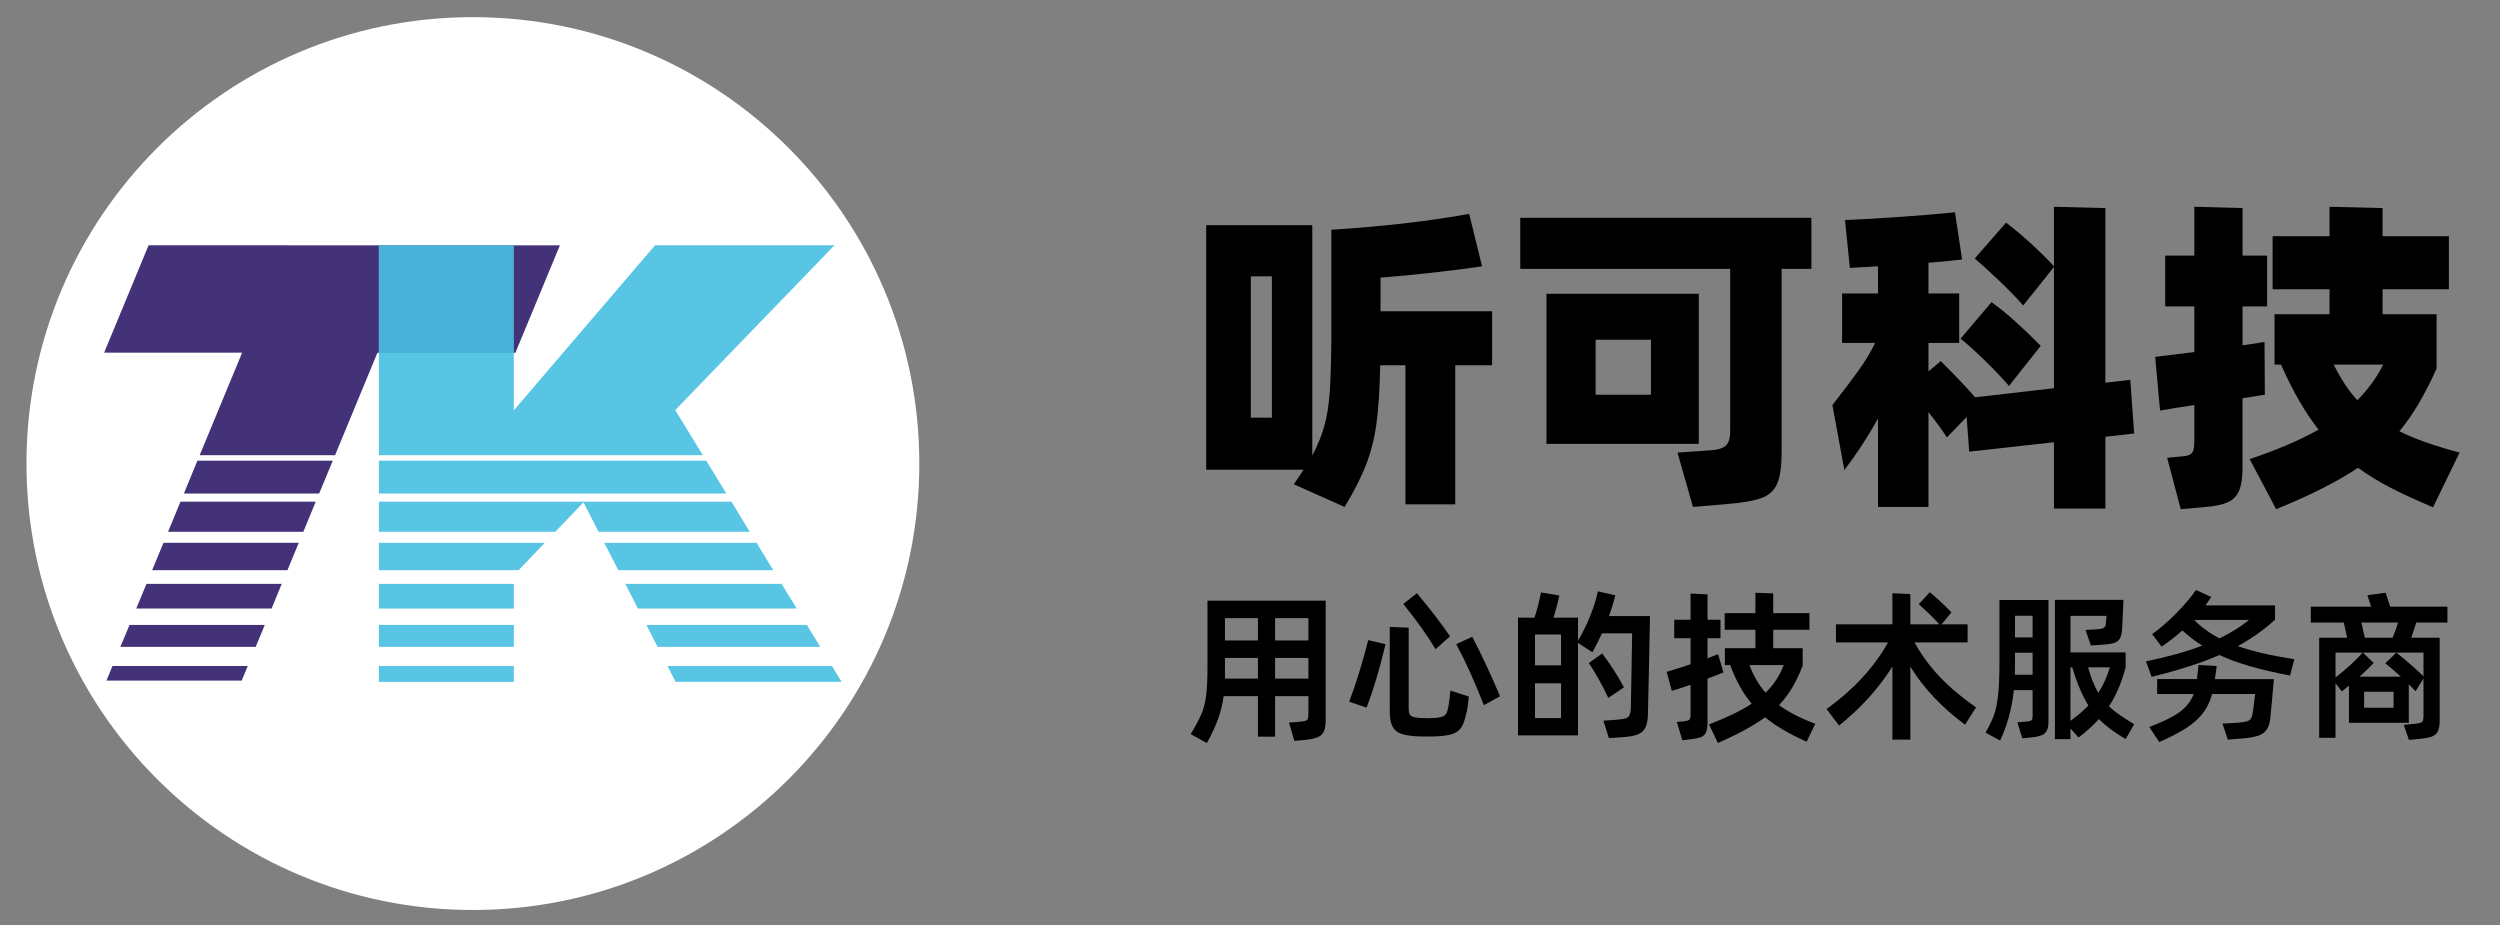 <?xml version="1.0" encoding="UTF-8"?> <svg xmlns="http://www.w3.org/2000/svg" xmlns:xlink="http://www.w3.org/1999/xlink" version="1.1" id="图层_1" x="0px" y="0px" width="556.5px" height="206px" viewBox="0 0 556.5 206" xml:space="preserve"><rect x="0" y="0" width="556.5" height="206" fill="#808080" stroke="none"/> <path fill="#FFFFFF" d="M204.639,103.188c0,54.88-44.495,99.375-99.375,99.375 c-54.88,0-99.372-44.494-99.372-99.375c0-54.88,44.492-99.372,99.372-99.372C160.144,3.816,204.639,48.309,204.639,103.188z"></path> <g> <g> <polygon fill="#443279" points="62.712,129.975 32.602,129.975 30.323,135.465 60.458,135.465 "></polygon> <polygon fill="#443279" points="23.696,151.508 53.798,151.508 55.148,148.249 25.036,148.249 "></polygon> <polygon fill="#443279" points="58.941,139.104 28.828,139.104 26.8,143.988 56.921,143.988 "></polygon> <polygon fill="#443279" points="66.506,120.828 36.394,120.828 33.86,126.919 63.984,126.919 "></polygon> <polygon fill="#443279" points="70.288,111.668 40.175,111.668 37.408,118.384 67.521,118.384 "></polygon> <polygon fill="#443279" points="74.081,102.541 43.946,102.541 40.935,109.859 71.047,109.859 "></polygon> <polygon fill="#443279" points="114.724,78.532 124.632,54.613 114.38,54.613 114.38,78.532 "></polygon> <polygon fill="#443279" points="33.079,54.59 23.174,78.51 53.897,78.51 44.449,101.326 74.584,101.326 84.012,78.532 84.345,78.532 84.345,54.613 "></polygon> <rect x="84.345" y="54.613" fill="#443279" width="30.035" height="23.919"></rect> </g> <g opacity="0.9"> <polygon fill="#47BFE2" points="157.21,102.541 84.345,102.541 84.345,109.859 161.684,109.859 "></polygon> <polygon fill="#47BFE2" points="129.887,111.824 133.245,118.384 166.904,118.384 162.811,111.668 84.345,111.668 84.345,118.384 123.597,118.384 "></polygon> <polygon fill="#47BFE2" points="168.412,120.828 134.507,120.828 137.63,126.919 172.127,126.919 "></polygon> <polygon fill="#47BFE2" points="173.989,129.975 139.202,129.975 141.992,135.465 177.348,135.465 "></polygon> <polygon fill="#47BFE2" points="179.613,139.104 143.879,139.104 146.376,143.988 182.58,143.988 "></polygon> <polygon fill="#47BFE2" points="150.383,151.787 187.355,151.787 185.191,148.249 148.575,148.249 "></polygon> <polygon fill="#47BFE2" points="121.273,120.828 84.345,120.828 84.345,126.919 115.449,126.919 "></polygon> <rect x="84.345" y="129.975" fill="#47BFE2" width="30.035" height="5.49"></rect> <rect x="84.345" y="139.104" fill="#47BFE2" width="30.035" height="4.887"></rect> <rect x="84.345" y="148.249" fill="#47BFE2" width="30.035" height="3.538"></rect> <polygon fill="#47BFE2" points="150.313,91.285 185.761,54.59 145.818,54.59 114.38,91.33 114.38,54.59 84.345,54.59 84.345,101.326 156.451,101.326 "></polygon> </g> </g> <g> <path d="M268.788,133.71h26.315v26.496c0,1.151-0.139,2.021-0.414,2.61c-0.275,0.588-0.737,1.02-1.387,1.295 c-0.646,0.275-1.597,0.475-2.844,0.595l-2.34,0.216l-1.188-4.066l2.269-0.182c0.694-0.07,1.17-0.148,1.422-0.232 s0.419-0.234,0.504-0.45c0.084-0.216,0.126-0.589,0.126-1.116v-3.924h-7.416v9.035h-3.816v-9.035h-7.631 c-0.265,1.871-0.69,3.605-1.277,5.201c-0.589,1.597-1.411,3.343-2.467,5.238l-3.6-1.979c1.08-1.776,1.872-3.252,2.376-4.429 c0.504-1.176,0.857-2.543,1.062-4.104c0.204-1.561,0.307-3.73,0.307-6.516L268.788,133.71L268.788,133.71z M280.02,142.566v-4.969 h-7.344v4.969H280.02z M272.676,151.063h7.344v-4.607h-7.344v3.384V151.063z M283.836,142.566h7.416v-4.969h-7.416V142.566z M283.836,146.454v4.608h7.416v-4.608H283.836z"></path> <path d="M300.323,156.21c0.744-1.942,1.494-4.146,2.25-6.604c0.757-2.461,1.423-4.83,1.998-7.11l3.853,0.899 c-1.32,5.521-2.725,10.225-4.212,14.111L300.323,156.21z M309.359,139.542l4.212,0.181v17.783c0,0.648,0.06,1.116,0.181,1.404 c0.119,0.287,0.336,0.492,0.647,0.611c0.311,0.121,0.804,0.217,1.477,0.289c0.863,0.047,1.476,0.07,1.836,0.07 c0.407,0,1.021-0.023,1.836-0.07c0.769-0.072,1.332-0.192,1.691-0.36s0.611-0.401,0.757-0.702c0.144-0.301,0.274-0.75,0.396-1.35 c0.192-1.032,0.349-2.256,0.469-3.672l4.104,1.332c-0.097,0.936-0.18,1.662-0.252,2.178c-0.072,0.517-0.192,1.098-0.36,1.746 c-0.265,1.224-0.594,2.164-0.989,2.826c-0.396,0.658-0.979,1.146-1.746,1.457c-0.769,0.313-1.859,0.517-3.275,0.611 c-0.576,0.048-1.464,0.072-2.664,0.072c-1.177,0-2.063-0.024-2.664-0.072c-1.439-0.096-2.556-0.307-3.348-0.63 c-0.792-0.324-1.375-0.87-1.746-1.638c-0.373-0.769-0.559-1.885-0.559-3.348L309.359,139.542L309.359,139.542z M315.407,132.055 c1.561,1.873,2.874,3.498,3.941,4.879c1.067,1.379,2.215,2.945,3.438,4.696l-3.24,2.882c-1.032-1.73-2.083-3.33-3.149-4.808 c-1.068-1.476-2.406-3.233-4.015-5.272L315.407,132.055z M327.72,141.738c2.111,4.057,4.176,8.473,6.192,13.248l-3.602,1.979 c-1.057-2.663-2.063-5.069-3.022-7.219c-0.961-2.147-2.005-4.267-3.133-6.354L327.72,141.738z"></path> <path d="M367.283,137.13c0,0.625-0.013,1.236-0.036,1.837c-0.023,1.655-0.096,5.34-0.216,11.053 c-0.12,5.711-0.192,8.844-0.216,9.396c-0.072,1.177-0.288,2.082-0.647,2.718c-0.36,0.637-0.931,1.1-1.71,1.387 c-0.78,0.289-1.867,0.479-3.259,0.576l-3.061,0.217l-1.225-3.89l3.023-0.216c0.889-0.07,1.536-0.174,1.944-0.307 c0.407-0.131,0.695-0.383,0.863-0.756c0.168-0.371,0.265-0.965,0.288-1.781l0.288-16.381h-6.731 c-0.601,1.32-1.309,2.725-2.124,4.213l-3.204-2.088v20.592h-13.355V137.49h3.672c0.576-1.704,1.057-3.576,1.439-5.616l4.104,0.685 c-0.264,1.272-0.696,2.916-1.296,4.933h5.437v5.112c1.008-1.681,1.908-3.498,2.7-5.455c0.792-1.955,1.367-3.797,1.729-5.525 l3.888,0.9c-0.408,1.584-0.876,3.119-1.403,4.606H367.283z M341.688,148.109h5.796v-6.875h-5.796V148.109z M341.688,152.105v7.74 h5.796v-7.74H341.688z M357.995,155.348c-0.527-1.177-1.206-2.509-2.033-3.996c-0.828-1.488-1.591-2.736-2.286-3.744l2.952-2.16 c0.84,1.08,1.71,2.316,2.609,3.707c0.899,1.394,1.649,2.678,2.25,3.853L357.995,155.348z"></path> <path d="M383.627,149.693c-1.438,0.576-2.616,1.033-3.527,1.369v9.61c0,1.058-0.113,1.837-0.342,2.341s-0.612,0.863-1.151,1.08 c-0.54,0.217-1.398,0.383-2.574,0.504l-1.548,0.18l-1.225-4.067l1.584-0.144c0.623-0.072,1.025-0.192,1.206-0.36 c0.18-0.167,0.271-0.576,0.271-1.224v-6.553c-1.872,0.647-3.266,1.104-4.177,1.367l-1.151-4.247 c1.606-0.456,3.384-1.021,5.328-1.692v-5.795h-3.637v-4.104h3.637v-5.832l3.779,0.181v5.651h2.88v4.104h-2.88v4.463l2.341-0.899 l0.575,1.908L383.627,149.693z M402.167,165.104c-3.864-1.705-6.947-3.518-9.252-5.438c-2.521,1.848-6.024,3.756-10.512,5.725 l-1.979-4.141c4.008-1.535,7.176-3.07,9.504-4.607c-1.896-2.231-3.492-5.1-4.788-8.604h-1.188v-3.744h6.804v-4.104h-6.84v-3.709 h6.84v-4.535l3.961,0.144v4.394h8.063v3.707h-8.063v4.104h6.552v3.89c-0.721,1.871-1.5,3.51-2.34,4.914 c-0.841,1.402-1.813,2.693-2.916,3.869c2.088,1.536,4.775,2.915,8.063,4.141L402.167,165.104z M389.424,148.038 c0.937,2.474,2.136,4.524,3.601,6.155c1.774-1.703,3.118-3.756,4.031-6.155H389.424z"></path> <path d="M426.179,142.998c1.464,2.713,3.324,5.256,5.58,7.632s4.956,4.657,8.102,6.841l-2.448,3.852 c-5.16-3.84-9.216-8.146-12.168-12.924v16.236h-3.996v-16.271c-3.072,4.896-7.032,9.275-11.88,13.14l-2.772-3.672 c6.049-4.367,10.608-9.312,13.682-14.832h-11.593v-4.03h12.563v-6.912l3.996,0.18v6.731h6.443 c-1.151-1.297-2.677-2.784-4.571-4.465l2.447-2.664c0.647,0.505,1.429,1.183,2.341,2.034c0.912,0.854,1.738,1.662,2.482,2.432 l-2.194,2.663h5.796v4.031L426.179,142.998L426.179,142.998z"></path> <path d="M445.079,133.566h10.908v27.035c0,0.889-0.126,1.571-0.378,2.053c-0.252,0.479-0.654,0.828-1.206,1.043 c-0.554,0.217-1.346,0.373-2.376,0.469l-1.872,0.182l-1.08-3.564l1.8-0.145c0.527-0.048,0.894-0.107,1.098-0.181 c0.204-0.071,0.336-0.196,0.396-0.378c0.06-0.18,0.09-0.498,0.09-0.954v-5.508h-4.176c-0.434,4.104-1.452,7.849-3.062,11.231 l-3.238-1.765c0.84-1.487,1.458-2.767,1.854-3.834c0.396-1.067,0.702-2.521,0.918-4.354c0.216-1.836,0.324-4.397,0.324-7.688 V133.566L445.079,133.566z M452.459,150.197v-4.895h-3.924v3.455c0,0.646-0.013,1.129-0.036,1.439H452.459L452.459,150.197z M452.459,141.882v-4.823h-3.924v4.823H452.459z M475.067,161.214l-1.908,3.313c-2.544-1.512-4.524-3-5.94-4.465 c-1.224,1.369-2.734,2.735-4.536,4.104l-1.8-2.017v2.377h-3.456v-30.998h15.266c-0.098,2.305-0.192,4.369-0.288,6.193 c-0.049,1.008-0.198,1.77-0.45,2.285s-0.666,0.876-1.242,1.079c-0.576,0.205-1.404,0.343-2.484,0.414l-2.808,0.181l-1.188-3.455 l2.556-0.146c0.743-0.048,1.254-0.162,1.53-0.343c0.274-0.18,0.426-0.497,0.448-0.953c0.097-0.936,0.146-1.499,0.146-1.691h-8.028 v8.137h12.276v3.312c-0.89,3.408-2.124,6.302-3.708,8.677c0.695,0.672,1.445,1.284,2.25,1.836 C472.505,159.605,473.627,160.327,475.067,161.214z M460.883,160.458c1.44-1.008,2.772-2.147,3.996-3.42 c-1.345-2.136-2.544-4.968-3.6-8.496h-0.396V160.458z M469.667,148.542h-4.86c0.624,2.257,1.38,4.151,2.27,5.688 C468.155,152.574,469.019,150.68,469.667,148.542z"></path> <path d="M510.707,146.742l-0.938,3.636c-3.384-0.647-6.348-1.337-8.892-2.069c-2.544-0.731-4.824-1.565-6.84-2.502 c-3.864,1.705-8.894,3.324-15.084,4.859l-1.26-3.456c4.847-0.983,9.022-2.147,12.526-3.491c-1.512-0.937-2.987-2.064-4.428-3.385 c-1.296,1.178-2.832,2.376-4.608,3.602l-2.124-2.772c1.776-1.271,3.582-2.838,5.418-4.698c1.837-1.859,3.282-3.568,4.339-5.13 l3.421,1.548l-1.297,1.872h15.479v3.204c-2.496,2.257-5.256,4.212-8.28,5.868C501.406,144.979,505.595,145.95,510.707,146.742z M493.427,148.254c-0.048,0.527-0.18,1.501-0.396,2.916h13.14c-0.337,3.865-0.612,6.816-0.828,8.855 c-0.12,1.033-0.391,1.843-0.81,2.431c-0.421,0.588-1.044,1.026-1.872,1.313c-0.828,0.289-1.986,0.492-3.476,0.611l-3.274,0.253 l-1.188-3.563l3.168-0.18c1.009-0.072,1.733-0.168,2.179-0.289c0.444-0.119,0.769-0.336,0.973-0.647 c0.203-0.312,0.354-0.815,0.45-1.513l0.252-1.907l0.252-2.052h-9.576c-0.456,1.656-1.141,3.078-2.052,4.266 c-0.913,1.188-2.131,2.279-3.654,3.275s-3.546,2.047-6.065,3.149l-2.231-3.348c3.071-1.152,5.34-2.269,6.804-3.349 s2.496-2.412,3.097-3.996h-8.137v-3.313h8.856c0.096-0.671,0.216-1.715,0.359-3.132L493.427,148.254z M488.423,137.994 c1.561,1.607,3.443,2.977,5.652,4.104c2.688-1.32,4.871-2.688,6.552-4.104H488.423z"></path> <path d="M544.799,138.57h-6.948c-0.239,0.816-0.611,1.943-1.115,3.384h6.336v18.396c0,1.104-0.139,1.926-0.414,2.467 c-0.275,0.539-0.727,0.924-1.351,1.152c-0.624,0.227-1.571,0.4-2.844,0.52l-2.231,0.217l-1.151-3.348l2.52-0.252 c0.601-0.072,1.021-0.149,1.261-0.234c0.239-0.084,0.401-0.245,0.485-0.484c0.084-0.24,0.126-0.625,0.126-1.152v-8.209 l-1.764,2.845c-0.24-0.265-0.744-0.779-1.513-1.548v8.568h-13.319v-8.281c-0.433,0.361-0.961,0.793-1.584,1.297l-1.404-1.836 v12.168h-3.636v-22.284h6.229l-0.756-3.384h-7.345v-3.528h13.429l-0.828-2.556l4.067-0.541l1.008,3.097H544.8L544.799,138.57 L544.799,138.57z M519.887,150.811c1.104-0.863,2.221-1.806,3.349-2.826c1.128-1.02,2.017-1.926,2.664-2.717h-6.013V150.811z M539.471,145.268h-13.5l2.412,2.303c-0.841,0.912-1.896,1.934-3.168,3.061h9.216c-1.296-1.199-2.447-2.195-3.456-2.986 l2.448-2.377c0.864,0.672,1.938,1.565,3.222,2.683c1.284,1.116,2.227,1.985,2.826,2.61V145.268L539.471,145.268z M532.595,141.954 c0.433-1.031,0.84-2.16,1.225-3.384h-8.172l0.756,3.384H532.595z M526.259,157.542h6.552v-3.563h-6.552V157.542z"></path> </g> <g> <path d="M332.147,69.285V81.31h-8.208v30.959h-11.089V81.31h-5.614c-0.099,5.232-0.373,9.528-0.828,12.888 c-0.457,3.36-1.226,6.433-2.306,9.216c-1.079,2.783-2.676,5.928-4.787,9.434l-11.304-5.041l2.159-3.24H268.5V50.133h23.616v51.265 c1.198-2.256,2.099-4.476,2.698-6.66c0.601-2.184,0.996-4.68,1.188-7.488c0.19-2.808,0.312-6.66,0.36-11.556V51.142 c11.376-0.721,21.6-1.896,30.672-3.528l2.88,11.664c-3.168,0.48-6.912,0.961-11.232,1.439c-4.318,0.48-8.111,0.841-11.376,1.08 v7.488H332.147z M278.436,92.974h4.681V61.509h-4.681V92.974z"></path> <path d="M403.211,48.478v11.376h-6.624v40.824c0,3.12-0.324,5.435-0.972,6.947c-0.648,1.514-1.789,2.58-3.42,3.204 c-1.634,0.623-4.226,1.08-7.776,1.368l-7.56,0.648l-3.456-12.098l7.271-0.504c1.632-0.096,2.783-0.432,3.456-1.008 c0.672-0.576,1.009-1.68,1.009-3.313V59.854H338.41V48.478H403.211z M344.243,65.397h33.912v33.408h-33.912V65.397z M355.188,87.861H367.5v-12.24h-12.312V87.861z"></path> <path d="M475.066,96.501l-6.408,0.721v15.983h-11.447v-14.76l-18.864,2.088l-0.575-7.704l-4.393,4.536 c-0.913-1.44-2.281-3.312-4.104-5.616v21.097h-11.232V93.189c-2.256,4.032-4.752,7.848-7.487,11.448l-2.664-14.473 c2.448-3.119,4.415-5.724,5.904-7.812c1.486-2.088,2.688-4.092,3.601-6.013h-7.345V65.325h7.991v-6.048l-6.264,0.36l-1.08-10.656 c3.601-0.145,7.775-0.384,12.528-0.72c4.752-0.336,8.734-0.672,11.951-1.009l1.584,10.513c-2.929,0.336-5.425,0.575-7.487,0.72 v6.84h6.84v11.016h-6.84v6.337l2.735-2.305c3.695,3.697,6.239,6.385,7.632,8.064l17.568-2.017v-27l-6.841,8.568 c-1.439-1.631-3.229-3.467-5.363-5.508c-2.137-2.04-3.949-3.684-5.437-4.933l6.983-7.991c1.584,1.2,3.349,2.676,5.292,4.428 c1.943,1.753,3.731,3.517,5.364,5.292V46.029l11.447,0.288v38.88l5.544-0.648L475.066,96.501z M447.202,85.917 c-1.488-1.728-3.313-3.647-5.473-5.76c-2.159-2.111-3.937-3.695-5.327-4.752l6.911-8.136c1.632,1.151,3.433,2.616,5.4,4.392 c1.967,1.776,3.815,3.553,5.544,5.328L447.202,85.917z"></path> <path d="M504.153,87.861l-4.969,0.792v15.408c0,2.256-0.252,3.971-0.756,5.147c-0.504,1.176-1.319,2.026-2.447,2.558 c-1.129,0.526-2.771,0.887-4.933,1.08l-5.616,0.504l-3.022-11.449l3.814-0.36c0.864-0.096,1.451-0.359,1.766-0.792 c0.312-0.432,0.468-1.296,0.468-2.592v-7.992c-3.265,0.48-5.809,0.889-7.632,1.225l-1.08-11.952 c3.264-0.384,6.167-0.744,8.712-1.08V68.205h-6.48V56.901h6.48V46.029l10.729,0.288v10.584h5.473v11.304h-5.473v8.641l3.168-0.433 c0.384-0.096,0.96-0.191,1.729-0.288L504.153,87.861z M541.594,112.917c-3.553-1.487-6.66-2.916-9.323-4.284 c-2.664-1.367-5.125-2.867-7.381-4.5c-4.513,3.024-10.584,6.096-18.216,9.217l-5.903-11.16c6.048-2.017,11.159-4.2,15.336-6.552 c-2.978-3.792-5.761-8.615-8.353-14.473h-1.439V69.934h12.239V64.39h-12.672V52.581h12.672v-6.552l11.809,0.288v6.264h14.761V64.39 h-14.761v5.544h12.023V82.03c-2.592,5.809-5.353,10.465-8.279,13.968c3.216,1.633,7.68,3.217,13.393,4.752L541.594,112.917z M519.49,81.165c1.584,3.217,3.335,5.857,5.256,7.92c2.351-2.351,4.271-4.991,5.76-7.92H519.49z"></path> </g> </svg> 